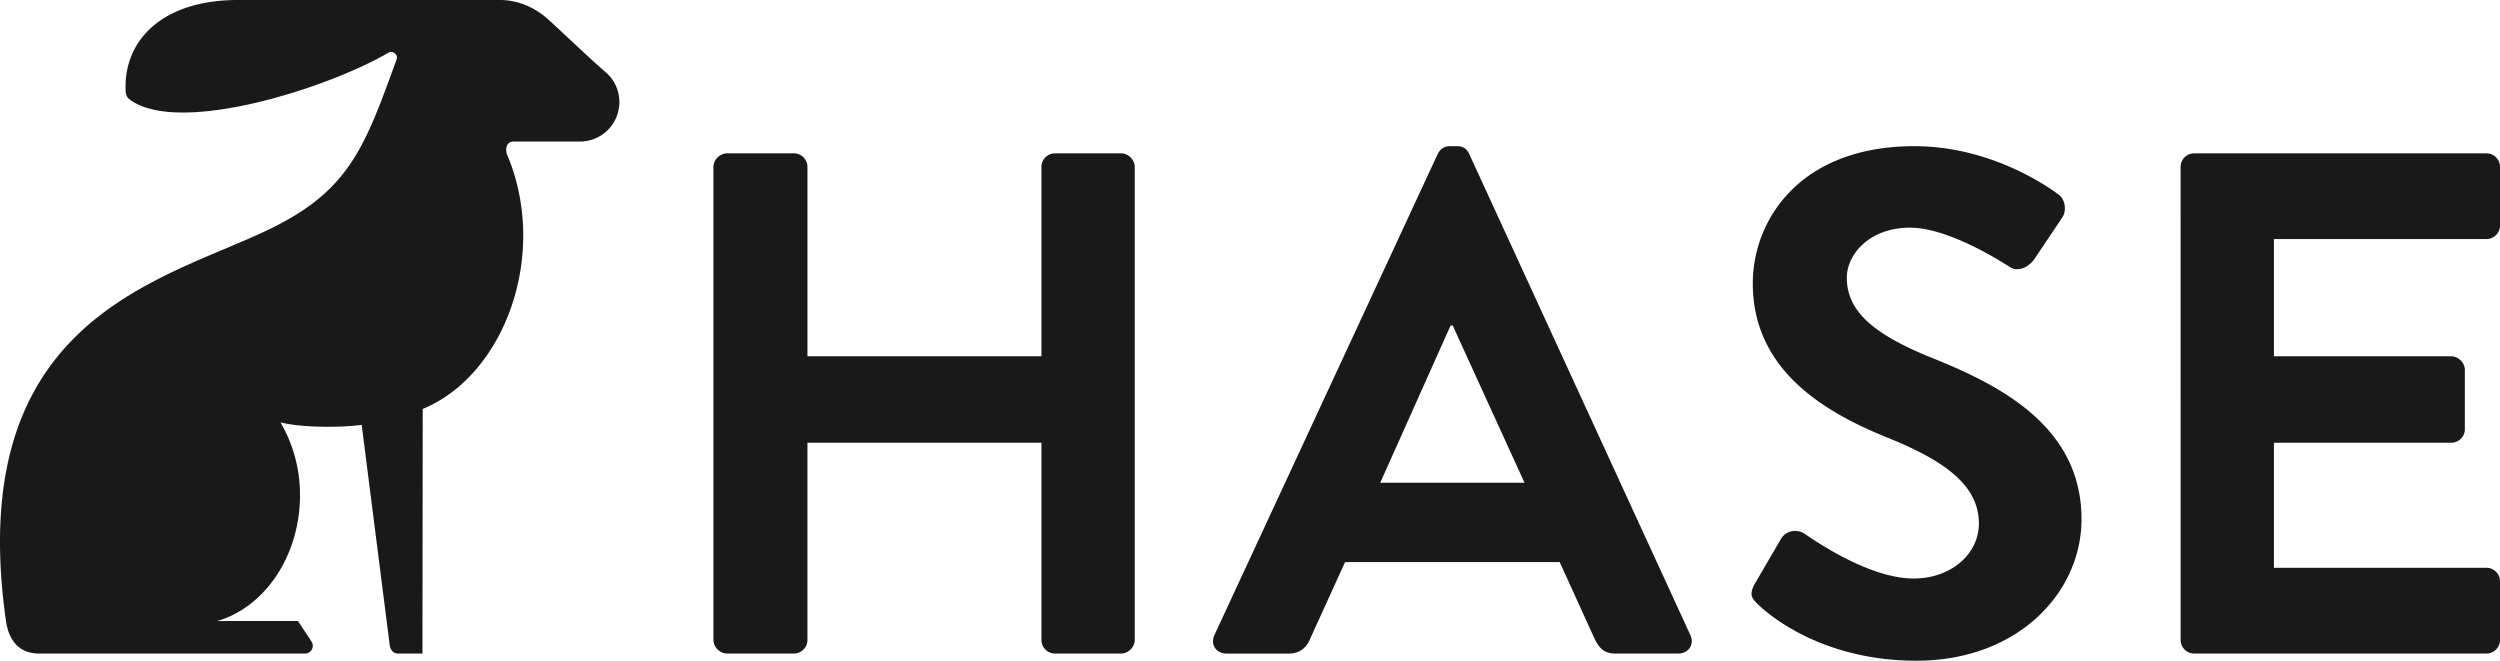 <svg height="37" width="140" xmlns="http://www.w3.org/2000/svg"><path d="M122.114 9.347c0-.4.32-.76.764-.76h16.358c.442 0 .764.36.764.76v3.28c0 .402-.322.761-.764.761H127.34v6.564h9.927c.403 0 .764.36.764.76v3.322c0 .44-.361.76-.764.76h-9.927v7.002h11.897c.442 0 .764.361.764.761v3.281c0 .4-.322.76-.764.76h-16.358a.761.761 0 0 1-.764-.76zm-23.837 23.33 1.447-2.48c.321-.562 1.004-.562 1.367-.282.2.12 3.455 2.482 6.07 2.482 2.089 0 3.656-1.361 3.656-3.081 0-2.041-1.728-3.442-5.104-4.802-3.779-1.52-7.557-3.922-7.557-8.644 0-3.562 2.653-7.684 9.043-7.684 4.1 0 7.236 2.082 8.04 2.682.403.24.522.92.241 1.32l-1.527 2.281c-.322.48-.925.8-1.407.48-.321-.2-3.377-2.2-5.587-2.2-2.291 0-3.537 1.52-3.537 2.8 0 1.881 1.487 3.163 4.742 4.483 3.9 1.56 8.401 3.88 8.401 9.044 0 4.122-3.577 7.924-9.244 7.924-5.065 0-8.04-2.361-8.843-3.123-.363-.36-.563-.56-.2-1.2zm-12.904-5.643-4.02-8.803h-.12l-3.94 8.803zM68.009 35.56 80.51 8.626c.12-.24.32-.44.683-.44h.401c.402 0 .564.2.684.44l12.38 26.933c.242.52-.08 1.04-.684 1.04h-3.496c-.602 0-.884-.24-1.167-.8l-1.969-4.323H75.324L73.355 35.8c-.162.4-.523.8-1.165.8h-3.497c-.603 0-.925-.52-.684-1.04zM39.951 9.347c0-.4.362-.76.764-.76h3.738c.442 0 .764.36.764.76v10.605H58.32V9.347c0-.4.322-.76.764-.76h3.698c.402 0 .763.36.763.76v26.49c0 .401-.36.762-.763.762h-3.698a.762.762 0 0 1-.764-.761V24.794H45.217v11.044c0 .4-.322.76-.764.76h-3.738a.79.79 0 0 1-.764-.76zm-23.266 25.43.751 1.134c.05.07.08.157.08.25a.44.44 0 0 1-.444.438H2.2c-1.142 0-1.714-.735-1.873-1.867-2.39-17.025 8.903-19.011 14.888-21.959 4.35-2.142 5.216-4.536 6.997-9.453.08-.22-.128-.411-.304-.411a.315.315 0 0 0-.165.048C18.37 4.927 10.109 7.572 7.32 5.614c-.137-.09-.297-.222-.288-.629C6.965 2.171 9.183 0 13.315 0h14.689c1.067 0 2.02.472 2.7 1.092 1.09.992 2.07 1.952 3.246 2.983.455.396.734.99.735 1.64a2.207 2.207 0 0 1-2.205 2.211h-3.712c-.43 0-.486.44-.363.752C30.737 14.197 28.292 21 23.673 22.9l-.016 13.699h-1.372c-.253 0-.426-.203-.458-.452L20.254 23.79c-.71.122-3.145.215-4.546-.137a8.037 8.037 0 0 1 1.092 4.07c0 3.412-1.972 6.275-4.63 7.055z" fill="#1a1919" fill-rule="evenodd"/></svg>